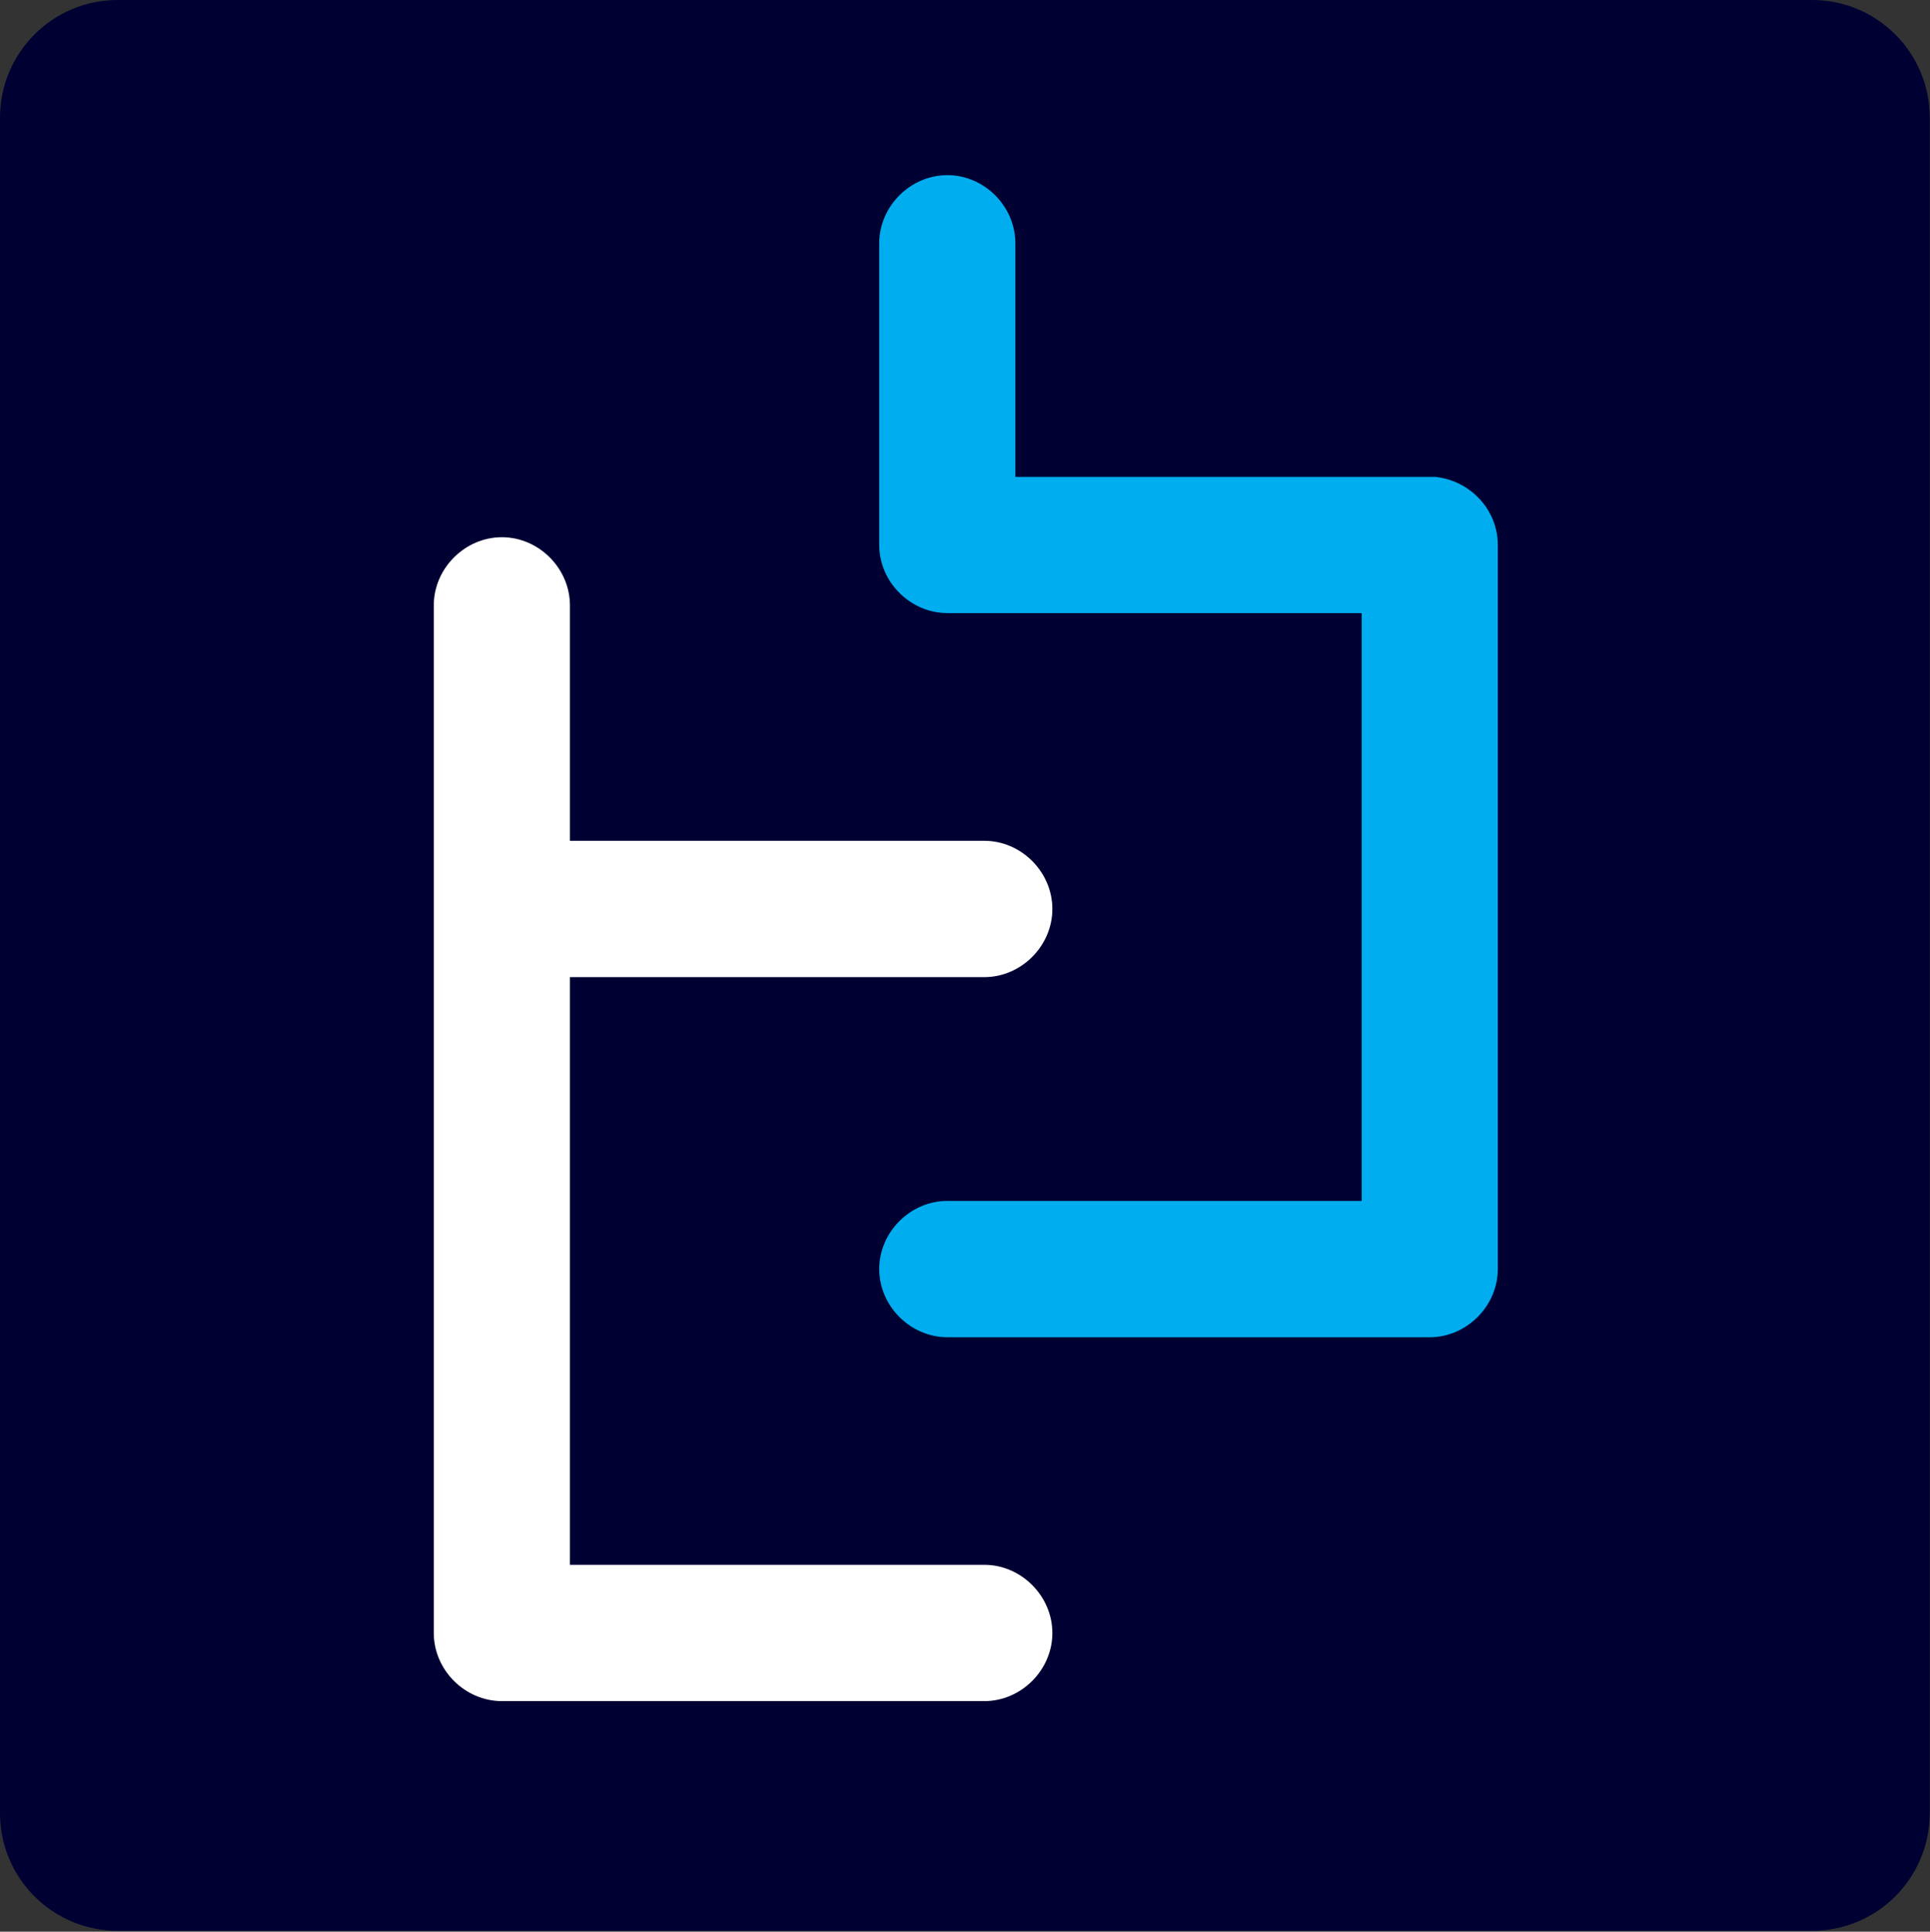 <svg xmlns="http://www.w3.org/2000/svg" version="1.2" viewBox="0 0 1575 1576"><rect x="0" y="0" width="1575" height="1576" fill="#333333" stroke="none"/><defs><clipPath id="a" clipPathUnits="userSpaceOnUse"><path d="M0 0h8815.23v1980.23H0z"/></clipPath></defs><g clip-path="url(#a)"><path fill="#003" d="M0 96C0 43 43 0 96 0h1382.8c53 0 96 43 96 96v1383.3c0 53-43 96-96 96H96c-53 0-96-43-96-96z"/><path fill="#fff" d="M803.3 1276.7H465.1V797.2h338.2c30.1 0 55.5-25.4 55.5-55.6 0-30.2-25.4-55.6-55.5-55.6H465.1V493.9c0-30.2-25.4-55.6-55.5-55.6-30.2 0-55.6 25.4-55.6 55.6v838.4c0 30.2 25.4 55.6 55.6 55.6h393.7c30.1 0 55.5-25.4 55.5-55.6 0-30.1-25.4-55.6-55.5-55.6z"/><path fill="#00aeef" d="M1222.3 446.2v-1.6c0-28.5-22.2-52.4-50.8-55.5H828.6V198.5c0-30.2-25.3-55.6-55.5-55.6s-55.6 25.4-55.6 55.6v246.1c0 30.2 25.4 55.6 55.6 55.6h338.1v479.6H773.1c-30.2 0-55.6 25.4-55.6 55.6 0 30.1 25.4 55.6 55.6 55.6h393.7c30.1 0 55.5-25.5 55.5-55.6v-1.6z"/></g></svg>